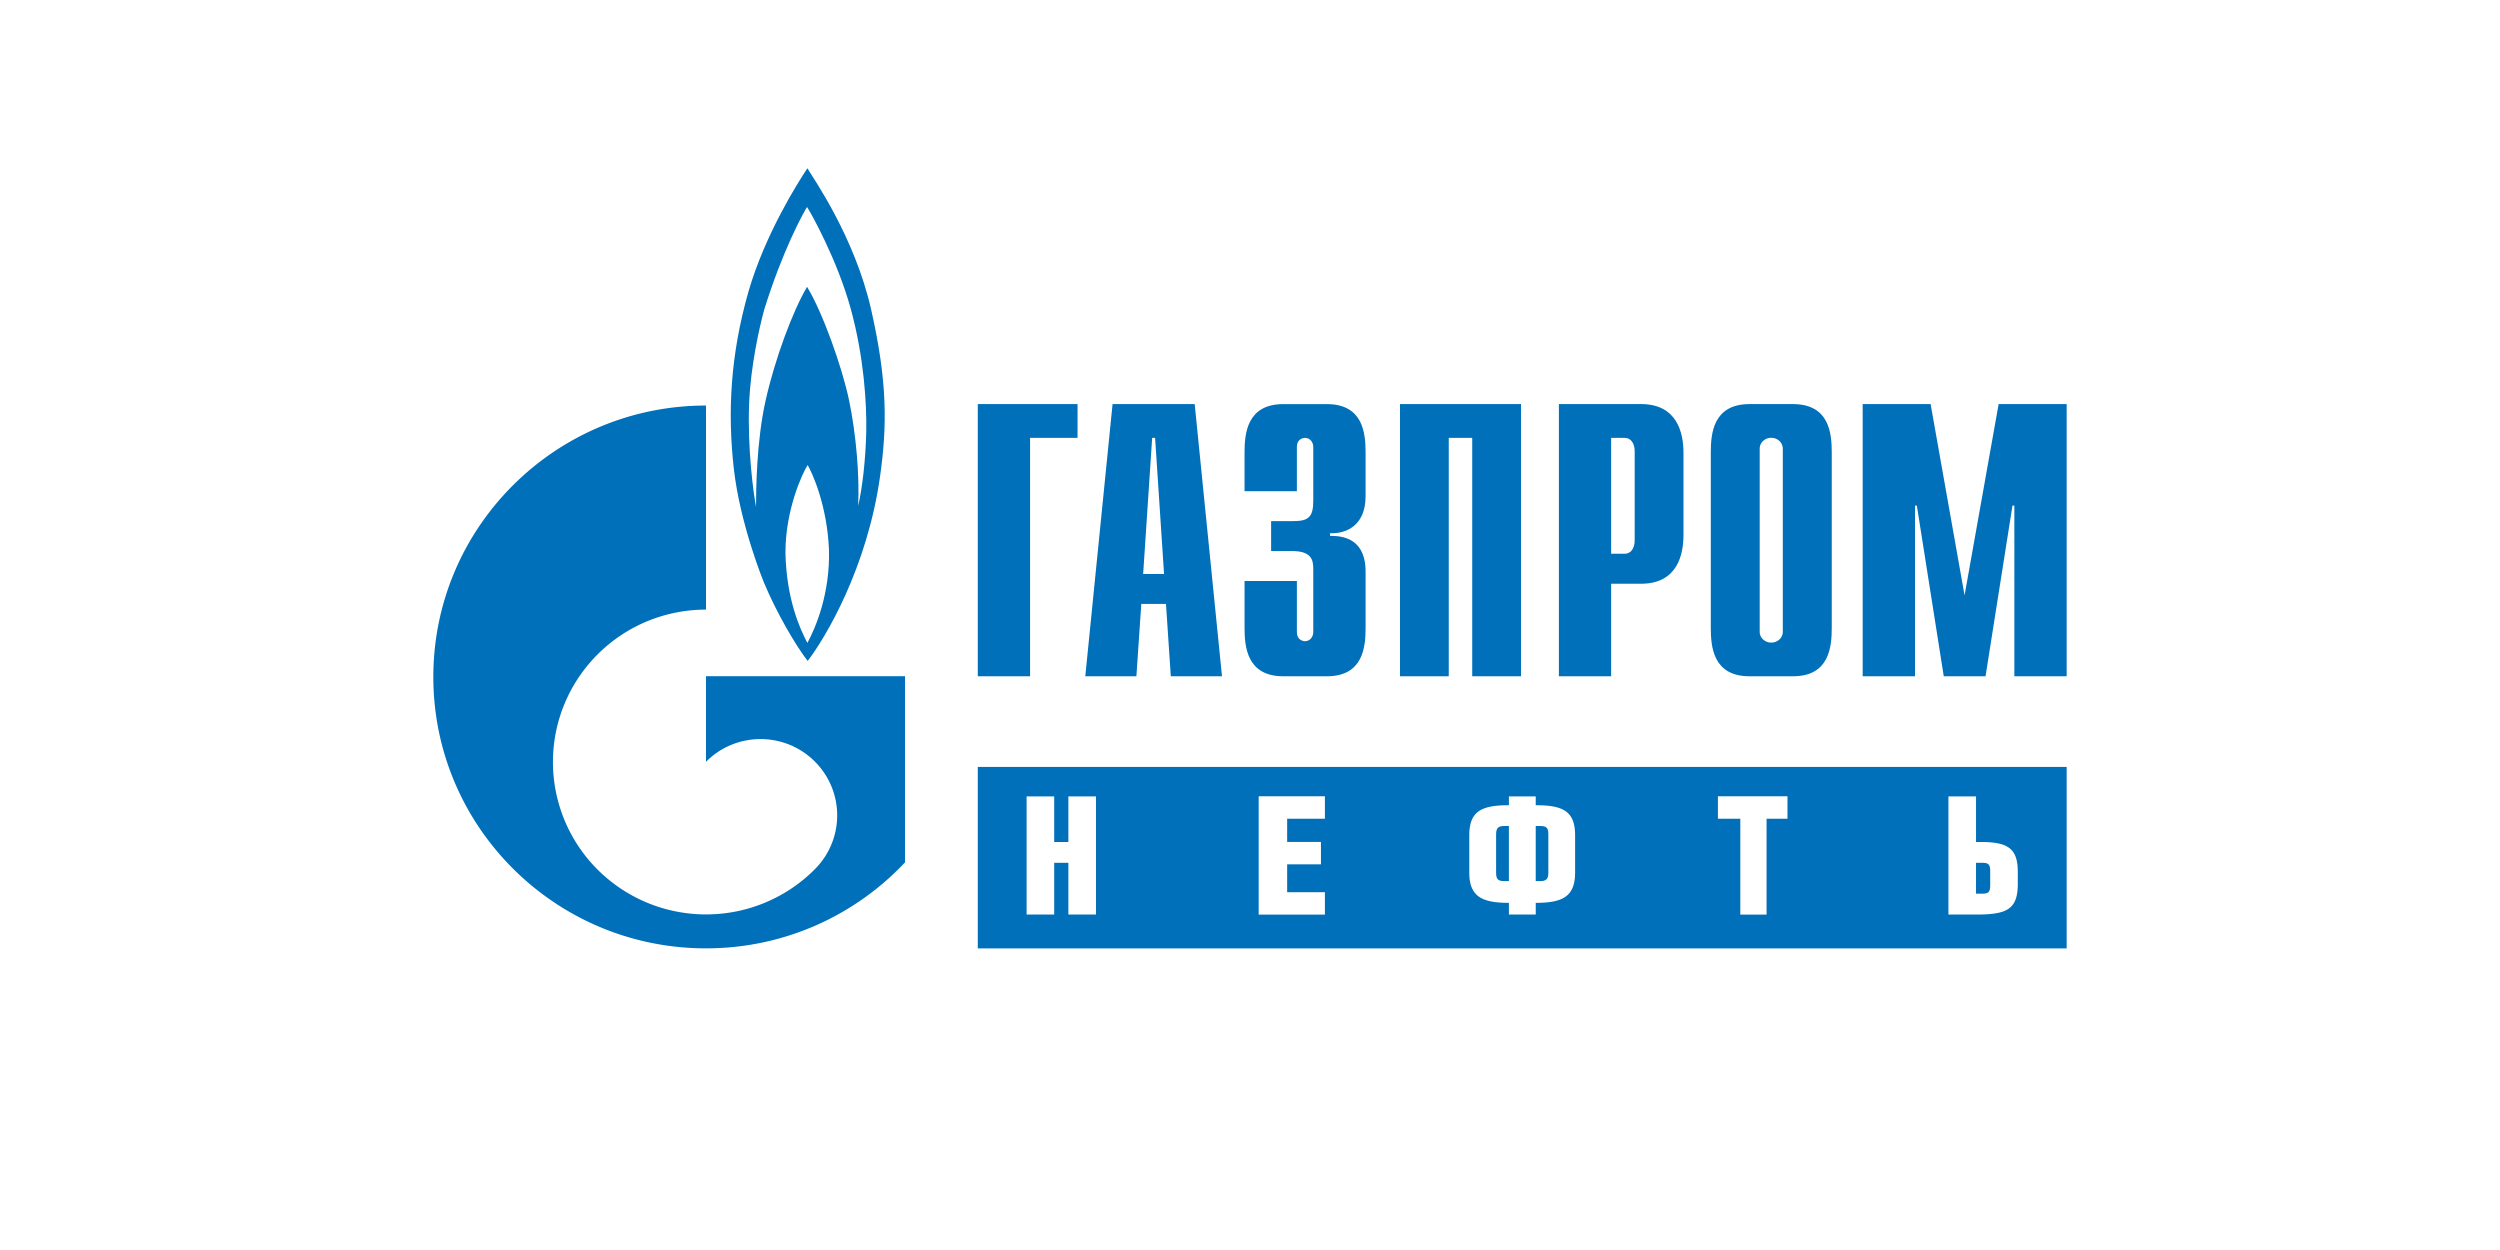 <svg xmlns="http://www.w3.org/2000/svg" viewBox="0 0 300 150"><g fill="#0070BA"><path d="M212.553 77.115c-.77 0-1.396-.58-1.396-1.298 0-.016.007-.031.007-.049V53.781l.007-.094c.073-.645.658-1.155 1.376-1.155.716 0 1.311.51 1.38 1.155l.01.094v21.988c0 .017.004.033.004.049.001.717-.624 1.297-1.388 1.297m2.596-28.624h-5.198c-4.393 0-4.655 3.548-4.655 5.836v20.986c0 2.292.262 5.84 4.655 5.84h5.198c4.393 0 4.662-3.548 4.662-5.84V54.327c.001-2.288-.269-5.836-4.662-5.836M117.334 48.49h11.971v4.056h-5.696v28.608h-6.275zM130.234 81.152h6.133l.589-8.681h2.961l.579 8.68h6.142l-3.276-32.66h-9.855l-3.273 32.661zm6.944-12.271l1.082-16.34h.352l1.074 16.34h-2.508zM155.625 69.717v6.148c0 .839.619 1.078.984 1.078.578 0 .983-.518.983-1.078V68.27c0-1.026-.173-2.142-2.515-2.142h-2.543v-3.594h2.634c1.793 0 2.424-.428 2.424-2.42v-6.5c0-.558-.405-1.068-.983-1.068-.365 0-.984.232-.984 1.068v5.328h-6.28V54.33c0-2.289.274-5.838 4.662-5.838h5.203c4.396 0 4.66 3.548 4.66 5.838v5.228c0 3.539-2.377 4.517-4.263 4.425v.33c4.21-.102 4.264 3.261 4.264 4.432v6.57c0 2.292-.265 5.84-4.66 5.84h-5.204c-4.388 0-4.662-3.548-4.662-5.84v-5.596h6.28zM168 48.49h14.52v32.664h-5.853V52.546h-2.817v28.608H168zM187.067 81.154h6.27V70.05h3.587c4.395 0 5.094-3.545 5.094-5.84v-9.883c0-2.288-.7-5.838-5.094-5.838h-9.857v32.665zm6.27-14.705V52.546h1.649c.682 0 1.176.607 1.176 1.629V64.82c0 1.028-.494 1.629-1.176 1.629h-1.648v-.001zM239.836 48.49H248v32.664h-6.278V60.67h-.225l-3.233 20.484h-5.013l-3.23-20.484h-.22v20.484h-6.28V48.49h8.152l4.075 22.954zM103.95 51.81c-.073 3.312-.47 6.807-.972 8.893.182-3.596-.254-8.674-1.084-12.64-.824-3.966-3.175-10.578-5.046-13.645-1.722 2.915-3.854 8.64-4.968 13.614-1.123 4.97-1.154 10.985-1.154 12.792-.3-1.533-1.044-6.945-.83-12.394.177-4.5 1.226-9.114 1.802-11.243 2.196-7.095 4.687-11.628 5.15-12.351.469.723 3.606 6.306 5.23 12.173 1.616 5.871 1.937 11.49 1.872 14.801m-7.062 25.344c-.971-1.832-2.491-5.324-2.633-10.716-.04-5.224 2.052-9.695 2.665-10.633.548.938 2.34 4.832 2.557 10.16.149 5.215-1.578 9.318-2.59 11.189m7.636-40.071c-1.98-8.68-6.958-15.738-7.635-16.888-1.083 1.618-5.047 7.848-7.062 14.763-2.199 7.708-2.523 14.546-1.766 21.286.758 6.731 3.605 13.643 3.605 13.643 1.513 3.633 3.78 7.517 5.256 9.427 2.159-2.81 7.14-11.186 8.685-22.136.861-6.085.893-11.42-1.083-20.095"/><path d="M84.72 81.146v10.266l.046-.042c3.587-3.574 9.41-3.574 13 0a9.123 9.123 0 010 12.95c-.013.016-.025.028-.042.044v.004a.29.29 0 00-.053.048 18.39 18.39 0 01-12.95 5.313 18.399 18.399 0 01-12.987-5.354 18.236 18.236 0 010-25.868c3.585-3.572 8.294-5.353 12.986-5.353V48.665C66.66 48.665 52 63.252 52 81.228c0 17.993 14.659 32.575 32.72 32.575 9.43 0 17.912-3.974 23.88-10.314V81.146H84.72zM242.135 106.088c0 3.105-1.414 3.658-5.012 3.658h-3.312v-14.18h3.312v5.472h.555c3.253 0 4.457.758 4.457 3.594v1.456zm-27.639-7.843h-2.508v11.51h-3.151v-11.51h-2.688v-2.692h8.347v2.692zm-25.483 6.444c0 2.879-1.464 3.654-4.724 3.654v1.403h-3.221v-1.403c-3.273 0-4.755-.774-4.755-3.654v-4.43c0-2.895 1.422-3.632 4.755-3.632v-1.06h3.22v1.06c3.312 0 4.725.737 4.725 3.631v4.43zm-30.025-6.444h-4.53v2.79h4.056v2.687h-4.056v3.342h4.53v2.691h-7.947V95.553h7.947v2.692zm-27.468 11.5h-3.315v-6.207h-1.7v6.208h-3.313v-14.18h3.312v5.472h1.701v-5.472h3.315v14.18zM248 92.03H117.334v21.775H248V92.03zm-68.467 8.137v4.54c0 .833.268 1.023.998 1.023h.536v-6.607h-.536c-.73 0-.998.214-.998 1.044m58.326 3.371h-.737v3.702h.737c.744 0 .965-.186.965-.997v-1.707c0-.814-.22-.998-.965-.998m-53.062-4.415h-.51v6.607h.51c.737 0 1.004-.207 1.004-1.041v-4.56c0-.834-.267-1.006-1.004-1.006"/></g></svg>